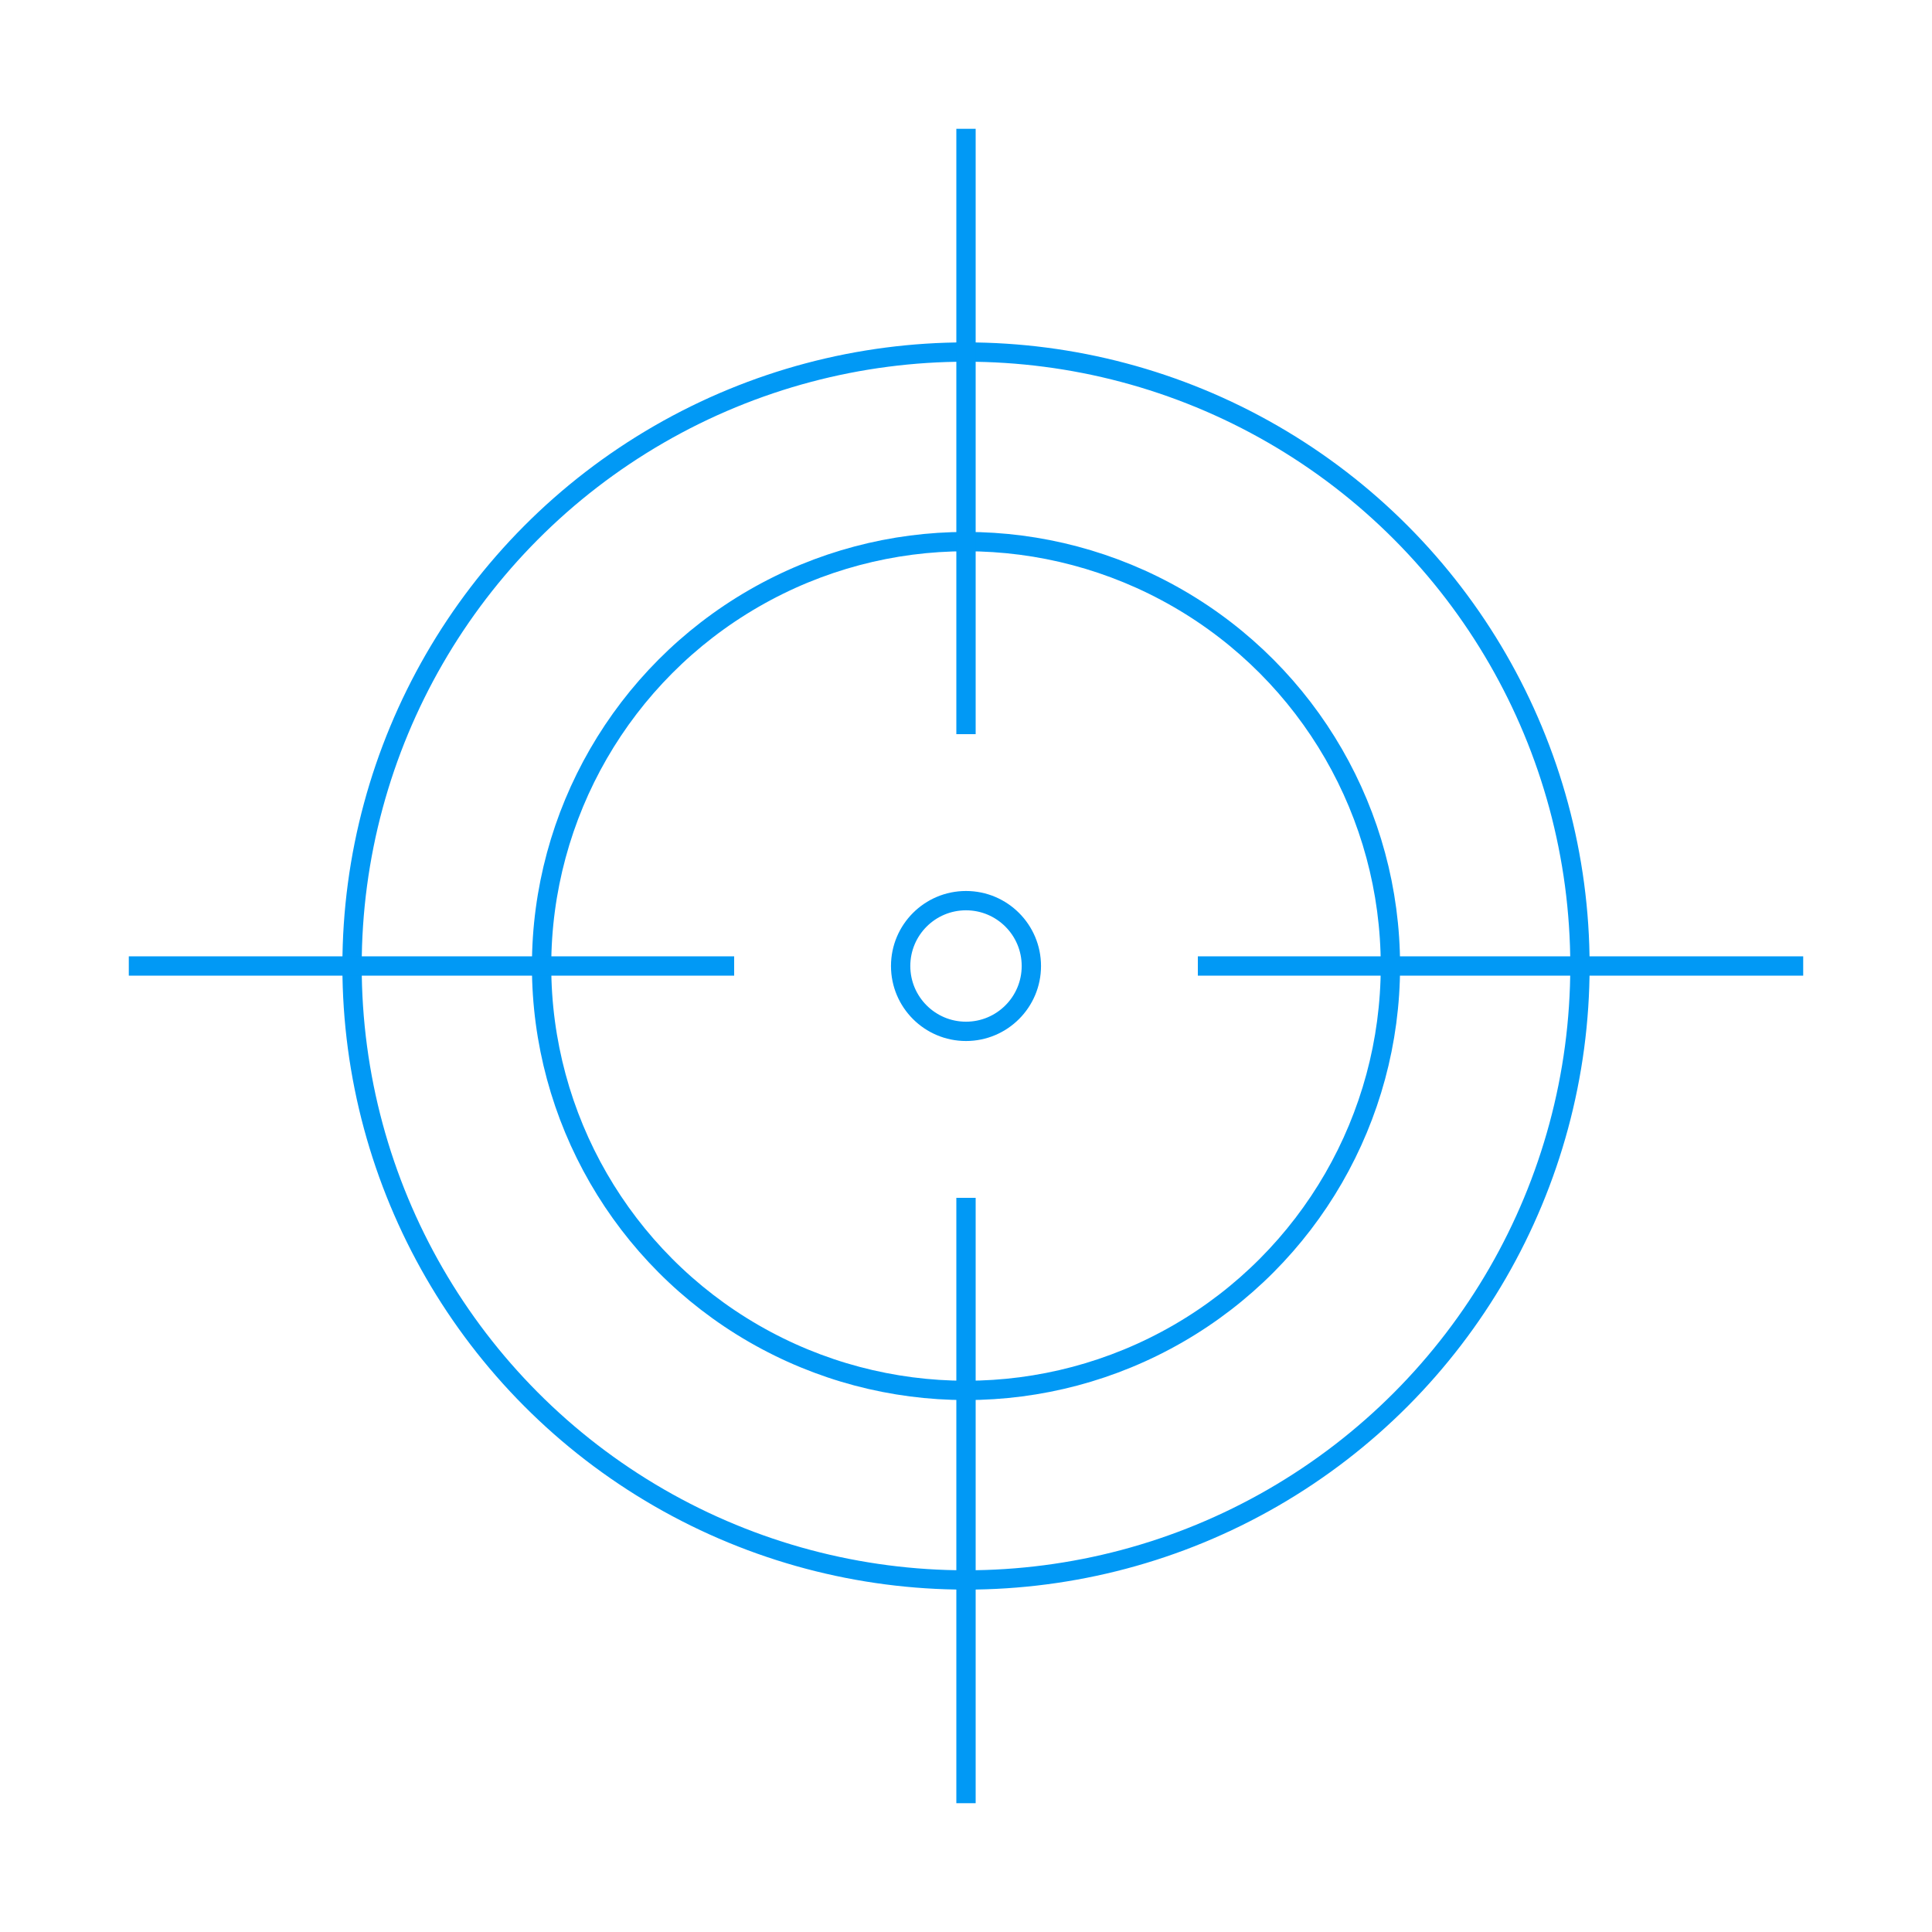 <?xml version="1.0" encoding="utf-8"?>
<!-- Generator: Adobe Illustrator 17.0.0, SVG Export Plug-In . SVG Version: 6.00 Build 0)  -->
<!DOCTYPE svg PUBLIC "-//W3C//DTD SVG 1.1//EN" "http://www.w3.org/Graphics/SVG/1.1/DTD/svg11.dtd">
<svg version="1.1" id="Capa_1" xmlns="http://www.w3.org/2000/svg" xmlns:xlink="http://www.w3.org/1999/xlink" x="0px" y="0px"
	 width="150px" height="150px" viewBox="0 0 150 150" enable-background="new 0 0 150 150" xml:space="preserve">
<circle fill="none" stroke="#0199F5" stroke-width="1.5" stroke-miterlimit="10" cx="75" cy="75" r="47.667"/>
<circle fill="none" stroke="#0199F5" stroke-width="1.5" stroke-miterlimit="10" cx="75" cy="75" r="32.951"/>
<circle fill="none" stroke="#0199F5" stroke-width="1.5" stroke-miterlimit="10" cx="75" cy="75" r="5.074"/>
<g>
	<line fill="none" stroke="#0199F5" stroke-width="1.5" stroke-miterlimit="10" x1="93" y1="75" x2="140" y2="75"/>
	<line fill="none" stroke="#0199F5" stroke-width="1.5" stroke-miterlimit="10" x1="10" y1="75" x2="57" y2="75"/>
</g>
<g>
	<line fill="none" stroke="#0199F5" stroke-width="1.5" stroke-miterlimit="10" x1="75" y1="57" x2="75" y2="10"/>
	<line fill="none" stroke="#0199F5" stroke-width="1.5" stroke-miterlimit="10" x1="75" y1="140" x2="75" y2="93"/>
</g>
</svg>
